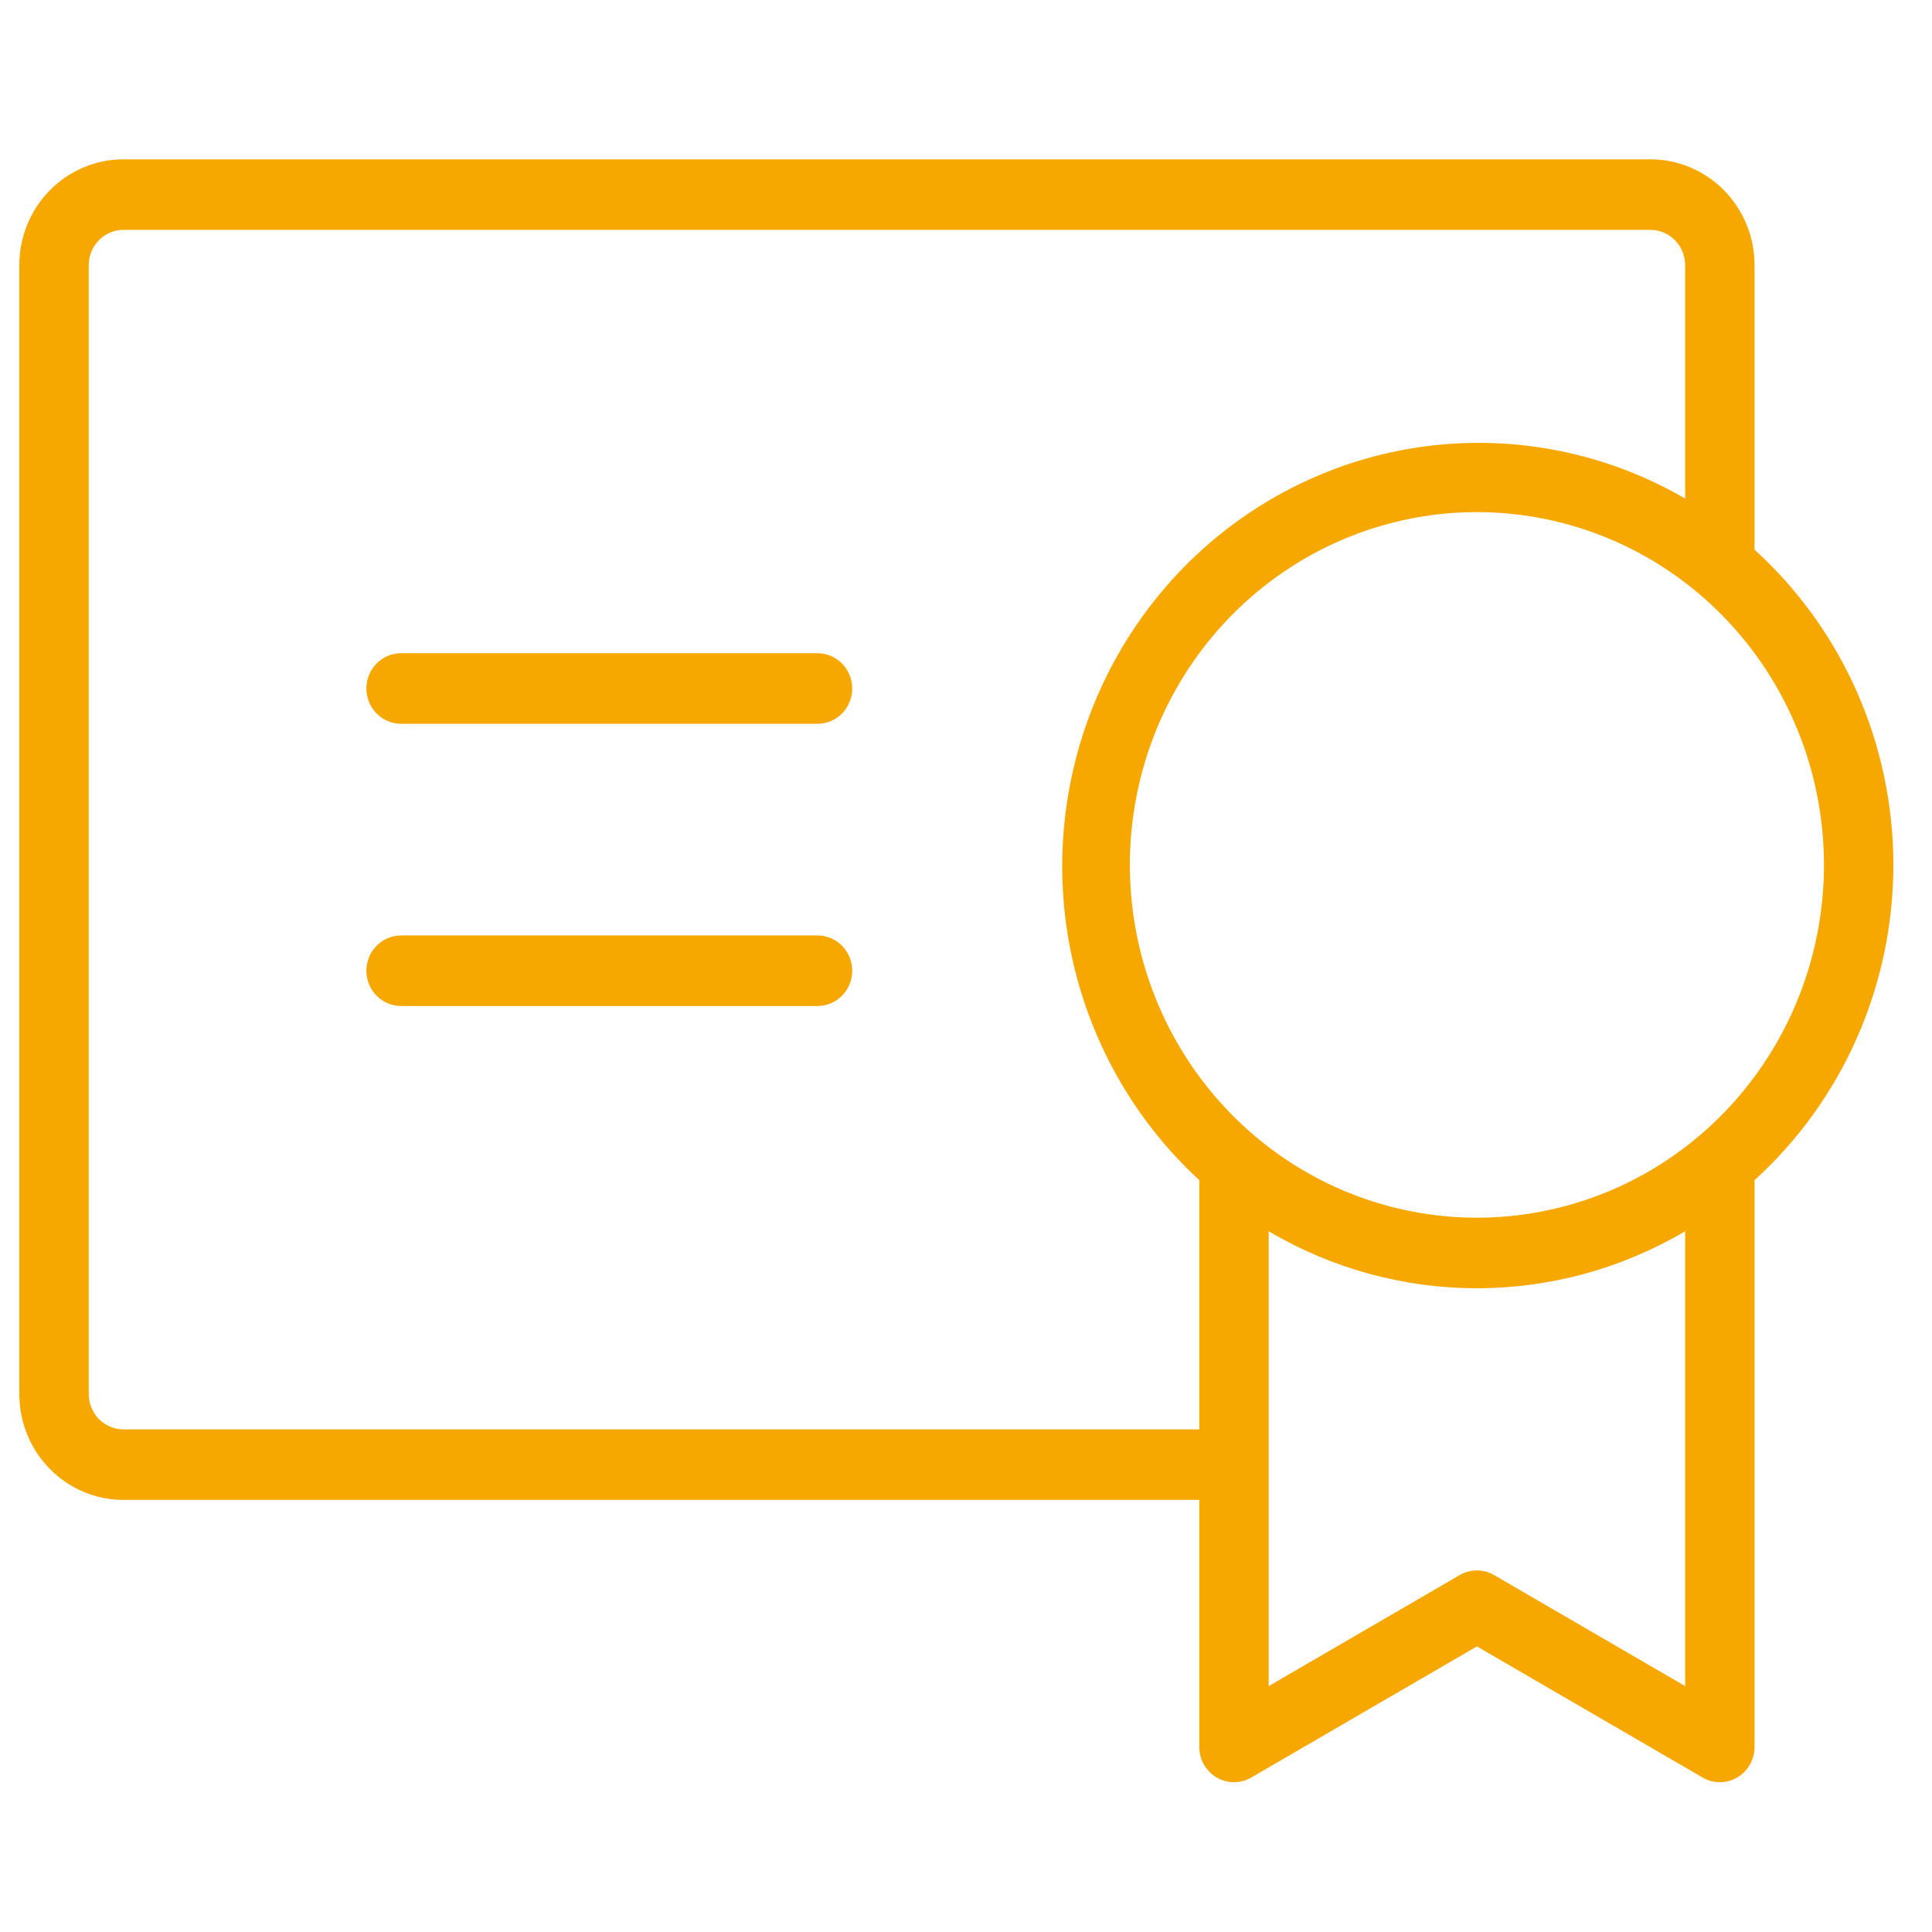 <svg xmlns="http://www.w3.org/2000/svg" width="100" height="100" fill="none" viewBox="0 0 100 100"><path fill="#f6a801" d="M44.111 50.245C44.111 50.73 43.922 51.194 43.585 51.536C43.248 51.879 42.791 52.071 42.315 52.071H20.759C20.283 52.071 19.826 51.879 19.489 51.536C19.152 51.194 18.963 50.73 18.963 50.245C18.963 49.761 19.152 49.297 19.489 48.954C19.826 48.612 20.283 48.419 20.759 48.419H42.315C42.791 48.419 43.248 48.612 43.585 48.954C43.922 49.297 44.111 49.761 44.111 50.245ZM42.315 33.811H20.759C20.283 33.811 19.826 34.003 19.489 34.346C19.152 34.688 18.963 35.153 18.963 35.637C18.963 36.121 19.152 36.586 19.489 36.928C19.826 37.271 20.283 37.463 20.759 37.463H42.315C42.791 37.463 43.248 37.271 43.585 36.928C43.922 36.586 44.111 36.121 44.111 35.637C44.111 35.153 43.922 34.688 43.585 34.346C43.248 34.003 42.791 33.811 42.315 33.811ZM90.815 61.083V90.418C90.816 90.739 90.733 91.054 90.576 91.332C90.418 91.61 90.192 91.841 89.918 92.001C89.645 92.162 89.335 92.246 89.02 92.247C88.704 92.247 88.394 92.162 88.121 92.002L76.445 85.218L64.769 92.002C64.496 92.162 64.186 92.247 63.87 92.247C63.555 92.246 63.245 92.162 62.971 92.001C62.698 91.841 62.472 91.61 62.314 91.332C62.157 91.054 62.074 90.739 62.075 90.418V77.636H6.389C4.96 77.636 3.589 77.058 2.578 76.031C1.568 75.004 1 73.611 1 72.158V13.725C1 12.272 1.568 10.878 2.578 9.851C3.589 8.824 4.96 8.247 6.389 8.247H85.427C86.856 8.247 88.226 8.824 89.237 9.851C90.248 10.878 90.815 12.272 90.815 13.725V28.452C93.076 30.504 94.884 33.018 96.122 35.829C97.36 38.641 98 41.687 98 44.767C98 47.848 97.36 50.893 96.122 53.705C94.884 56.517 93.076 59.031 90.815 61.083ZM76.445 26.507C72.892 26.507 69.419 27.578 66.465 29.584C63.511 31.591 61.209 34.443 59.849 37.779C58.49 41.116 58.134 44.787 58.827 48.33C59.52 51.872 61.231 55.125 63.743 57.679C66.255 60.233 69.456 61.972 72.941 62.677C76.425 63.381 80.037 63.02 83.319 61.638C86.602 60.255 89.407 57.915 91.381 54.912C93.355 51.909 94.408 48.379 94.408 44.767C94.408 39.924 92.516 35.28 89.147 31.855C85.778 28.431 81.209 26.507 76.445 26.507ZM62.075 73.984V61.083C58.135 57.459 55.65 52.484 55.097 47.112C54.545 41.74 55.964 36.35 59.082 31.976C62.199 27.603 66.796 24.554 71.99 23.415C77.184 22.275 82.608 23.126 87.223 25.804V13.725C87.223 13.24 87.034 12.776 86.697 12.434C86.36 12.091 85.903 11.899 85.427 11.899H6.389C5.913 11.899 5.456 12.091 5.119 12.434C4.782 12.776 4.593 13.24 4.593 13.725V72.158C4.593 72.642 4.782 73.106 5.119 73.449C5.456 73.791 5.913 73.984 6.389 73.984H62.075ZM87.223 63.73C83.949 65.662 80.231 66.68 76.445 66.68C72.659 66.68 68.941 65.662 65.667 63.73V87.272L75.547 81.53C75.82 81.369 76.13 81.285 76.445 81.285C76.76 81.285 77.07 81.369 77.343 81.53L87.223 87.272V63.73Z"/></svg>